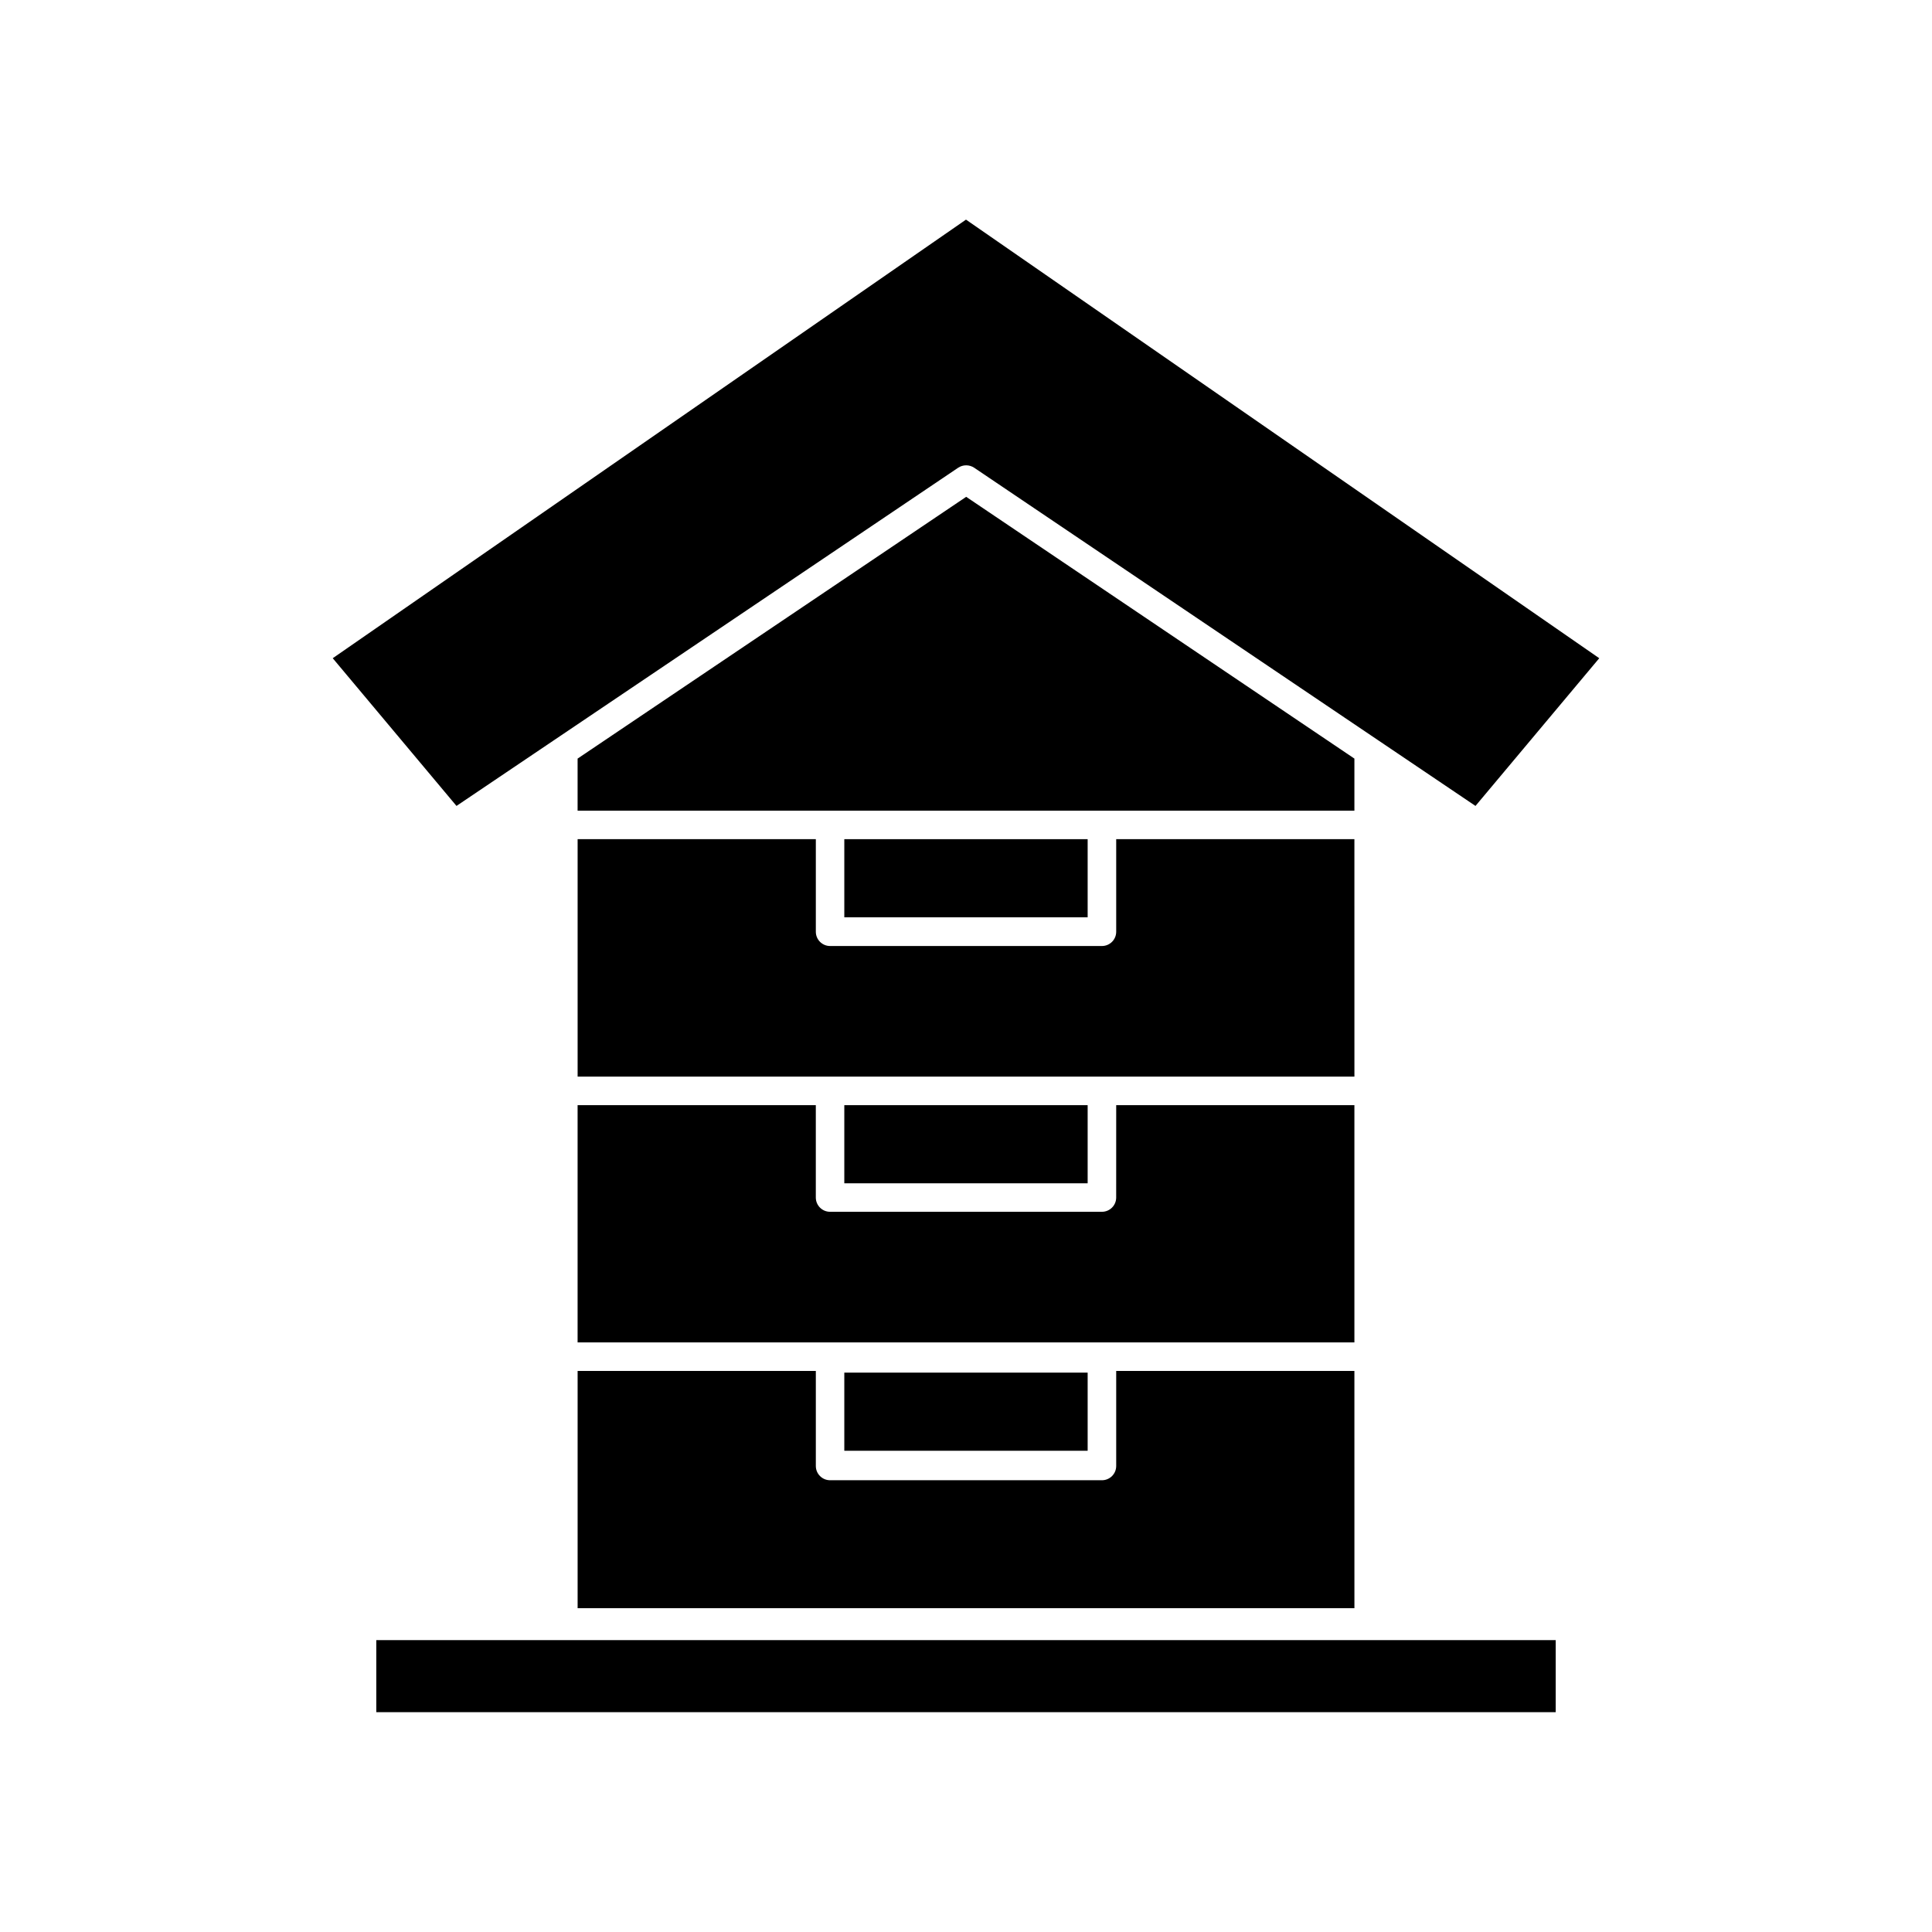 <?xml version="1.0" encoding="UTF-8"?>
<!-- Uploaded to: ICON Repo, www.svgrepo.com, Generator: ICON Repo Mixer Tools -->
<svg fill="#000000" width="800px" height="800px" version="1.1" viewBox="144 144 512 512" xmlns="http://www.w3.org/2000/svg">
 <g>
  <path d="m363.98 358.84h138.95v-13.805l-102.88-69.371-102.98 69.371v13.805z"/>
  <path d="m397.93 267.95c1.281-0.848 2.949-0.848 4.231 0l132.86 89.629 32.797-39.145-167.82-116.23-167.82 116.23 32.797 39.145z"/>
  <path d="m243.72 578.65v19.094h312.56v-19.094z"/>
  <path d="m502.93 366.39h-63.125v24.535c0 2.086-1.691 3.777-3.781 3.777h-72.043c-2.086 0-3.777-1.691-3.777-3.777v-24.535h-63.129v62.926h205.86z"/>
  <path d="m439.8 461.36c0 2.086-1.691 3.777-3.781 3.777h-72.043c-2.086 0-3.777-1.691-3.777-3.777v-24.484h-63.129v62.875h205.86v-62.875h-63.125z"/>
  <path d="m502.93 507.31h-63.125v25.191c0 2.086-1.691 3.777-3.781 3.777h-72.043c-2.086 0-3.777-1.691-3.777-3.777v-25.191h-63.129v62.875h205.86z"/>
  <path d="m367.75 366.39h64.488v20.707h-64.488z"/>
  <path d="m367.75 436.88h64.488v20.707h-64.488z"/>
  <path d="m367.75 507.76h64.488v20.707h-64.488z"/>
 </g>
</svg>